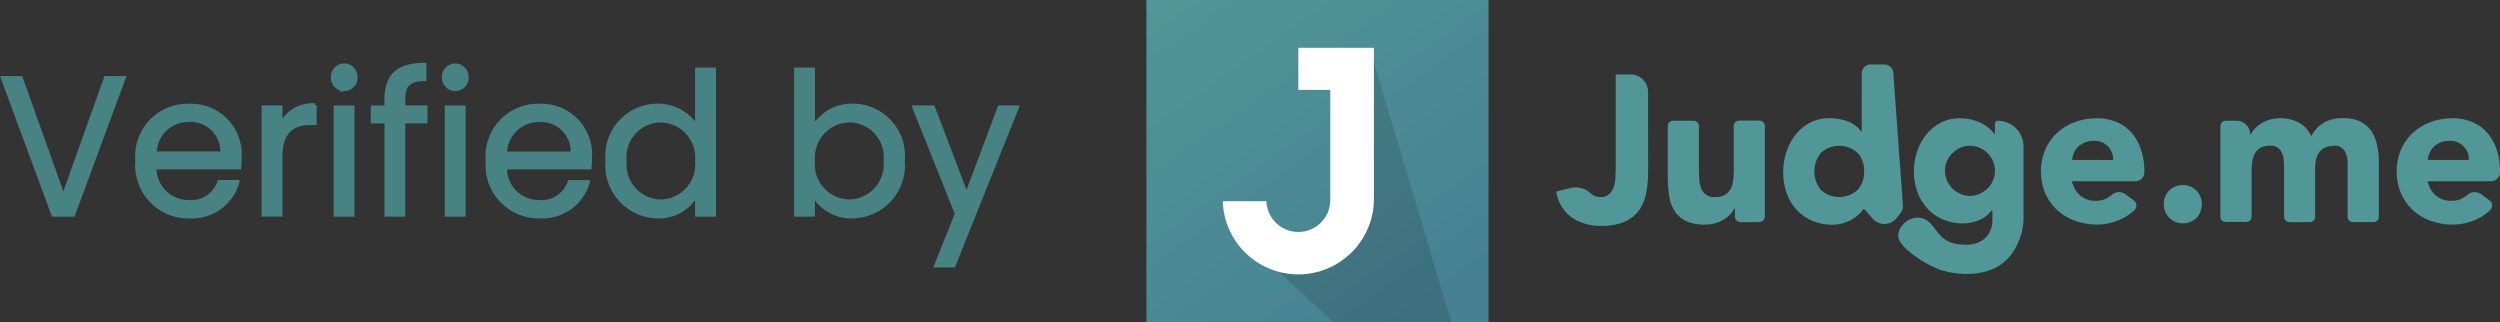 <svg xmlns="http://www.w3.org/2000/svg" xmlns:xlink="http://www.w3.org/1999/xlink" width="155.144" height="20" viewBox="0 0 155.144 20"><rect x="0" y="0" width="155.144" height="20" fill="#333333" stroke="none"/><defs><linearGradient id="a" x1="0.814" y1="0.981" x2="0.022" y2="-0.08" gradientUnits="objectBoundingBox"><stop offset="0" stop-color="#468092"/><stop offset="1" stop-color="#529798"/></linearGradient></defs><g transform="translate(-1493.856 -999)"><path d="M4.052-1,1.427-8.349H.264L3.416.176H4.675L7.827-8.349H6.677Zm7.767-4.7a1.945,1.945,0,0,1,2.074,2.03H9.745A2.052,2.052,0,0,1,11.819-5.694Zm3.068,3.8H13.713A1.806,1.806,0,0,1,11.867-.655a2.084,2.084,0,0,1-2.134-2.1h5.25a6.155,6.155,0,0,0,.036-.673,3.042,3.042,0,0,0-3.152-3.2A3.16,3.16,0,0,0,8.618-3.187,3.2,3.2,0,0,0,11.867.286,2.961,2.961,0,0,0,14.887-1.891Zm2.661-1.578c0-1.553.791-2.03,1.834-2.03h.288v-1.15a2.2,2.2,0,0,0-2.122,1.211V-6.526H16.457v6.7h1.091ZM20.928.176h1.091v-6.7H20.928Zm.563-7.791a.735.735,0,0,0,.719-.758.735.735,0,0,0-.719-.758.739.739,0,0,0-.743.758A.739.739,0,0,0,21.492-7.615ZM24.081.176h1.091V-5.609H26.55v-.917H25.172V-7c0-.868.324-1.235,1.307-1.235v-.93c-1.678,0-2.4.673-2.4,2.165v.477H23.23v.917h.851Zm3.74,0h1.091v-6.7H27.821Zm.563-7.791a.735.735,0,0,0,.719-.758.735.735,0,0,0-.719-.758.739.739,0,0,0-.743.758A.739.739,0,0,0,28.384-7.615Zm5.178,1.92a1.945,1.945,0,0,1,2.074,2.03H31.488A2.052,2.052,0,0,1,33.562-5.694Zm3.068,3.8H35.456A1.806,1.806,0,0,1,33.61-.655a2.084,2.084,0,0,1-2.134-2.1h5.25a6.154,6.154,0,0,0,.036-.673,3.042,3.042,0,0,0-3.152-3.2,3.16,3.16,0,0,0-3.248,3.449A3.2,3.2,0,0,0,33.61.286,2.961,2.961,0,0,0,36.63-1.891ZM37.793-3.2A3.2,3.2,0,0,0,40.91.286a2.688,2.688,0,0,0,2.445-1.37V.176h1.1V-8.874h-1.1v3.547a2.85,2.85,0,0,0-2.433-1.309A3.151,3.151,0,0,0,37.793-3.2Zm5.562.012a2.274,2.274,0,0,1-2.229,2.5A2.276,2.276,0,0,1,38.908-3.2,2.244,2.244,0,0,1,41.125-5.67,2.277,2.277,0,0,1,43.355-3.187Zm7.24-2.091v-3.6H49.5V.176h1.091V-1.059A2.729,2.729,0,0,0,53.052.286,3.2,3.2,0,0,0,56.168-3.2a3.143,3.143,0,0,0-3.116-3.437A2.771,2.771,0,0,0,50.594-5.279ZM55.053-3.2A2.278,2.278,0,0,1,52.824-.692a2.281,2.281,0,0,1-2.229-2.5A2.284,2.284,0,0,1,52.824-5.67,2.246,2.246,0,0,1,55.053-3.2ZM60.1-1.1,58.038-6.526H56.827L59.476.1,58.182,3.332h1.127l3.955-9.858H62.137Z" transform="translate(1493.736 1012.168)" fill="#478382" stroke="#478382" stroke-width="0.2"/><g transform="translate(1565 999)"><path d="M0,0H21.232V20H0Z" fill="url(#a)"/><path d="M21.776,18.673V7.726H22.9l5.069,17.028H20.65l-3.943-3.649,5.069-2.433Z" transform="translate(-9.05 -4.754)" opacity="0.13" style="mix-blend-mode:multiply;isolation:isolate"/><path d="M20.451,7.713v9.521a4.693,4.693,0,0,1-9.381,0h2.708a1.984,1.984,0,0,0,3.965,0V10.322H15.761V7.713Z" transform="translate(-6.334 -4.746)" fill="#fff"/><path d="M67.7,17.718a6.717,6.717,0,0,1-.109,1.229A2.76,2.76,0,0,1,67.177,20a2.184,2.184,0,0,1-.883.738,3.456,3.456,0,0,1-1.5.277,3.125,3.125,0,0,1-1.829-.518A2.445,2.445,0,0,1,62,18.884l.907-.222A1.358,1.358,0,0,1,64.139,19a.881.881,0,0,0,.6.232.786.786,0,0,0,.541-.174,1.036,1.036,0,0,0,.284-.434,2.146,2.146,0,0,0,.109-.563l.02-.563V11.623h.932a1.073,1.073,0,0,1,.761.317,1.085,1.085,0,0,1,.315.765l.005,5.013Zm6.908,3.068H73.429a.339.339,0,0,1-.336-.34v-.515h-.026a2.12,2.12,0,0,1-.263.363,1.756,1.756,0,0,1-.394.323,2.252,2.252,0,0,1-.526.232,2.174,2.174,0,0,1-.644.091,2.69,2.69,0,0,1-1.19-.227,1.711,1.711,0,0,1-.708-.628,2.47,2.47,0,0,1-.335-.946,7.81,7.81,0,0,1-.084-1.177v-3.13a.338.338,0,0,1,.338-.339h1.258a.337.337,0,0,1,.238.1.342.342,0,0,1,.1.24v2.742l.02.563a1.794,1.794,0,0,0,.116.537.84.84,0,0,0,.339.429.83.83,0,0,0,.531.127,1.179,1.179,0,0,0,.6-.132.922.922,0,0,0,.355-.362,1.482,1.482,0,0,0,.16-.511,4.342,4.342,0,0,0,.04-.6v-2.8a.338.338,0,0,1,.338-.339h1.256a.337.337,0,0,1,.239.1.341.341,0,0,1,.1.24v5.611a.339.339,0,0,1-.1.24.332.332,0,0,1-.11.074.34.34,0,0,1-.129.026Zm8.8-.622-.272.358a.974.974,0,0,1-.326.271.968.968,0,0,1-1.168-.221l-.537-.609h-.025a2.2,2.2,0,0,1-.3.343,2.365,2.365,0,0,1-.438.317,2.67,2.67,0,0,1-.553.232,2.154,2.154,0,0,1-.625.091,3.207,3.207,0,0,1-1.261-.24,2.808,2.808,0,0,1-.972-.672,3,3,0,0,1-.624-1.029,3.769,3.769,0,0,1-.22-1.307,4,4,0,0,1,.2-1.27,3.465,3.465,0,0,1,.566-1.067,2.78,2.78,0,0,1,.895-.745,2.538,2.538,0,0,1,1.2-.277,3.287,3.287,0,0,1,1.126.188,1.792,1.792,0,0,1,.857.641h.027V11.561a.562.562,0,0,1,.163-.4A.555.555,0,0,1,81.507,11h.856a.558.558,0,0,1,.556.519l.6,8.259a.572.572,0,0,1-.116.384Zm-2.3-2.522a1.636,1.636,0,0,0-.406-1.153,1.7,1.7,0,0,0-2.278,0,1.838,1.838,0,0,0,0,2.3,1.7,1.7,0,0,0,2.278,0,1.632,1.632,0,0,0,.406-1.152Zm9.889,2.616a3.894,3.894,0,0,1-.895,2.711c-1.36,1.515-3.725.987-4.371.735-1-.388-2.376-1.334-2.507-1.994a1.029,1.029,0,0,1,.263-.733,1.247,1.247,0,0,1,.967-.473c1.255.072.92,1.678,2.891,1.678a1.712,1.712,0,0,0,1.308-.433,1.524,1.524,0,0,0,.417-1.107v-.607H89.04a1.836,1.836,0,0,1-.83.641,2.666,2.666,0,0,1-.934.188,3.226,3.226,0,0,1-1.261-.239,2.81,2.81,0,0,1-.972-.674,3,3,0,0,1-.624-1.029,3.743,3.743,0,0,1-.22-1.307,3.8,3.8,0,0,1,.2-1.216,3.327,3.327,0,0,1,.566-1.049,2.842,2.842,0,0,1,.895-.732,2.538,2.538,0,0,1,1.2-.277,2.977,2.977,0,0,1,.753.09,2.913,2.913,0,0,1,.611.234,2.228,2.228,0,0,1,.464.317,2,2,0,0,1,.309.342h.026v-.635a.193.193,0,0,1,.056-.136.19.19,0,0,1,.136-.056,1.584,1.584,0,0,1,1.464.984,1.6,1.6,0,0,1,.12.61l0,4.168ZM86.131,17.6a1.522,1.522,0,0,0,.444,1.082,1.7,1.7,0,0,0,.49.342,1.406,1.406,0,0,0,.611.132,1.43,1.43,0,0,0,.606-.132,1.694,1.694,0,0,0,.5-.342,1.532,1.532,0,0,0,0-2.162,1.7,1.7,0,0,0-.5-.343,1.45,1.45,0,0,0-.606-.132,1.466,1.466,0,0,0-.611.132,1.7,1.7,0,0,0-.49.343,1.547,1.547,0,0,0-.45,1.077l.005,0Zm11.717,1.835a.4.4,0,0,1,.042.6,3.119,3.119,0,0,1-.863.578,3.492,3.492,0,0,1-1.468.323,3.934,3.934,0,0,1-1.359-.234,3.266,3.266,0,0,1-1.106-.66A3.12,3.12,0,0,1,92.353,19a3.542,3.542,0,0,1,0-2.718,3.12,3.12,0,0,1,.741-1.042,3.269,3.269,0,0,1,1.107-.667,3.922,3.922,0,0,1,1.359-.232,3.064,3.064,0,0,1,1.217.232,2.54,2.54,0,0,1,.928.667,3.045,3.045,0,0,1,.586,1.042,4.244,4.244,0,0,1,.206,1.359v.045a.566.566,0,0,1-.165.4.559.559,0,0,1-.4.165H94.013a1.544,1.544,0,0,0,.506.881,1.417,1.417,0,0,0,.954.33,1.45,1.45,0,0,0,.8-.213,2.43,2.43,0,0,0,.213-.158.671.671,0,0,1,.836-.042l.522.388ZM96.564,16.93a1.146,1.146,0,0,0-1.185-1.191,1.445,1.445,0,0,0-.566.1,1.477,1.477,0,0,0-.419.264,1.174,1.174,0,0,0-.263.376,1.244,1.244,0,0,0-.11.446Zm23.358,2.509a.4.4,0,0,1,.111.128.4.4,0,0,1,.047.162.4.4,0,0,1-.024.167.4.4,0,0,1-.092.142,3.112,3.112,0,0,1-.863.578,3.492,3.492,0,0,1-1.468.323,3.934,3.934,0,0,1-1.359-.234,3.26,3.26,0,0,1-1.106-.66A3.116,3.116,0,0,1,114.427,19a3.542,3.542,0,0,1,0-2.718,3.116,3.116,0,0,1,.741-1.042,3.264,3.264,0,0,1,1.106-.667,3.922,3.922,0,0,1,1.359-.232,3.063,3.063,0,0,1,1.217.232,2.54,2.54,0,0,1,.928.667,3.045,3.045,0,0,1,.586,1.042,4.245,4.245,0,0,1,.206,1.359v.045a.566.566,0,0,1-.165.4.559.559,0,0,1-.4.165h-3.921a1.543,1.543,0,0,0,.506.881,1.417,1.417,0,0,0,.954.33,1.45,1.45,0,0,0,.8-.213,2.431,2.431,0,0,0,.213-.158.671.671,0,0,1,.836-.042Zm-1.284-2.509a1.146,1.146,0,0,0-1.185-1.191,1.445,1.445,0,0,0-.566.1,1.488,1.488,0,0,0-.419.264,1.173,1.173,0,0,0-.263.376,1.244,1.244,0,0,0-.11.446h2.544ZM99.705,19.672a1.238,1.238,0,0,1,.089-.466,1.136,1.136,0,0,1,.632-.634,1.24,1.24,0,0,1,.92,0,1.161,1.161,0,0,1,.38.252,1.138,1.138,0,0,1,.251.382,1.242,1.242,0,0,1,0,.932,1.142,1.142,0,0,1-.244.383,1.119,1.119,0,0,1-.381.251,1.222,1.222,0,0,1-.92,0,1.124,1.124,0,0,1-.381-.252,1.181,1.181,0,0,1-.251-.382A1.232,1.232,0,0,1,99.705,19.672Zm3.826-5.177h.693a.838.838,0,0,1,.324.065.851.851,0,0,1,.521.786h.026a1.6,1.6,0,0,1,.263-.362,1.849,1.849,0,0,1,.395-.323,2.2,2.2,0,0,1,1.169-.323,2.435,2.435,0,0,1,1.165.271,1.729,1.729,0,0,1,.767.854,2.076,2.076,0,0,1,.81-.866,2.427,2.427,0,0,1,1.172-.264,2.376,2.376,0,0,1,1.062.213,1.748,1.748,0,0,1,.683.583,2.49,2.49,0,0,1,.36.868,5.009,5.009,0,0,1,.109,1.067v3.4a.317.317,0,0,1-.317.318h-1.3a.314.314,0,0,1-.122-.024.318.318,0,0,1-.2-.294V17.124a1.469,1.469,0,0,0-.187-.758.7.7,0,0,0-.657-.317,1.283,1.283,0,0,0-.56.11.921.921,0,0,0-.36.3,1.246,1.246,0,0,0-.193.453,2.432,2.432,0,0,0-.058.543v3a.329.329,0,0,1-.328.329H107.5a.324.324,0,0,1-.232-.1.33.33,0,0,1-.071-.107.326.326,0,0,1-.025-.126v-3l-.013-.413a1.644,1.644,0,0,0-.091-.466.89.89,0,0,0-.251-.375.738.738,0,0,0-.509-.156,1.181,1.181,0,0,0-.6.132.922.922,0,0,0-.355.362,1.479,1.479,0,0,0-.16.512,4.322,4.322,0,0,0-.04.594v2.815a.317.317,0,0,1-.317.318h-1.3a.315.315,0,0,1-.224-.093.32.32,0,0,1-.093-.225V14.813a.321.321,0,0,1,.091-.223.313.313,0,0,1,.22-.095Z" transform="translate(-36.57 -7.001)" fill="#519798"/></g></g></svg>